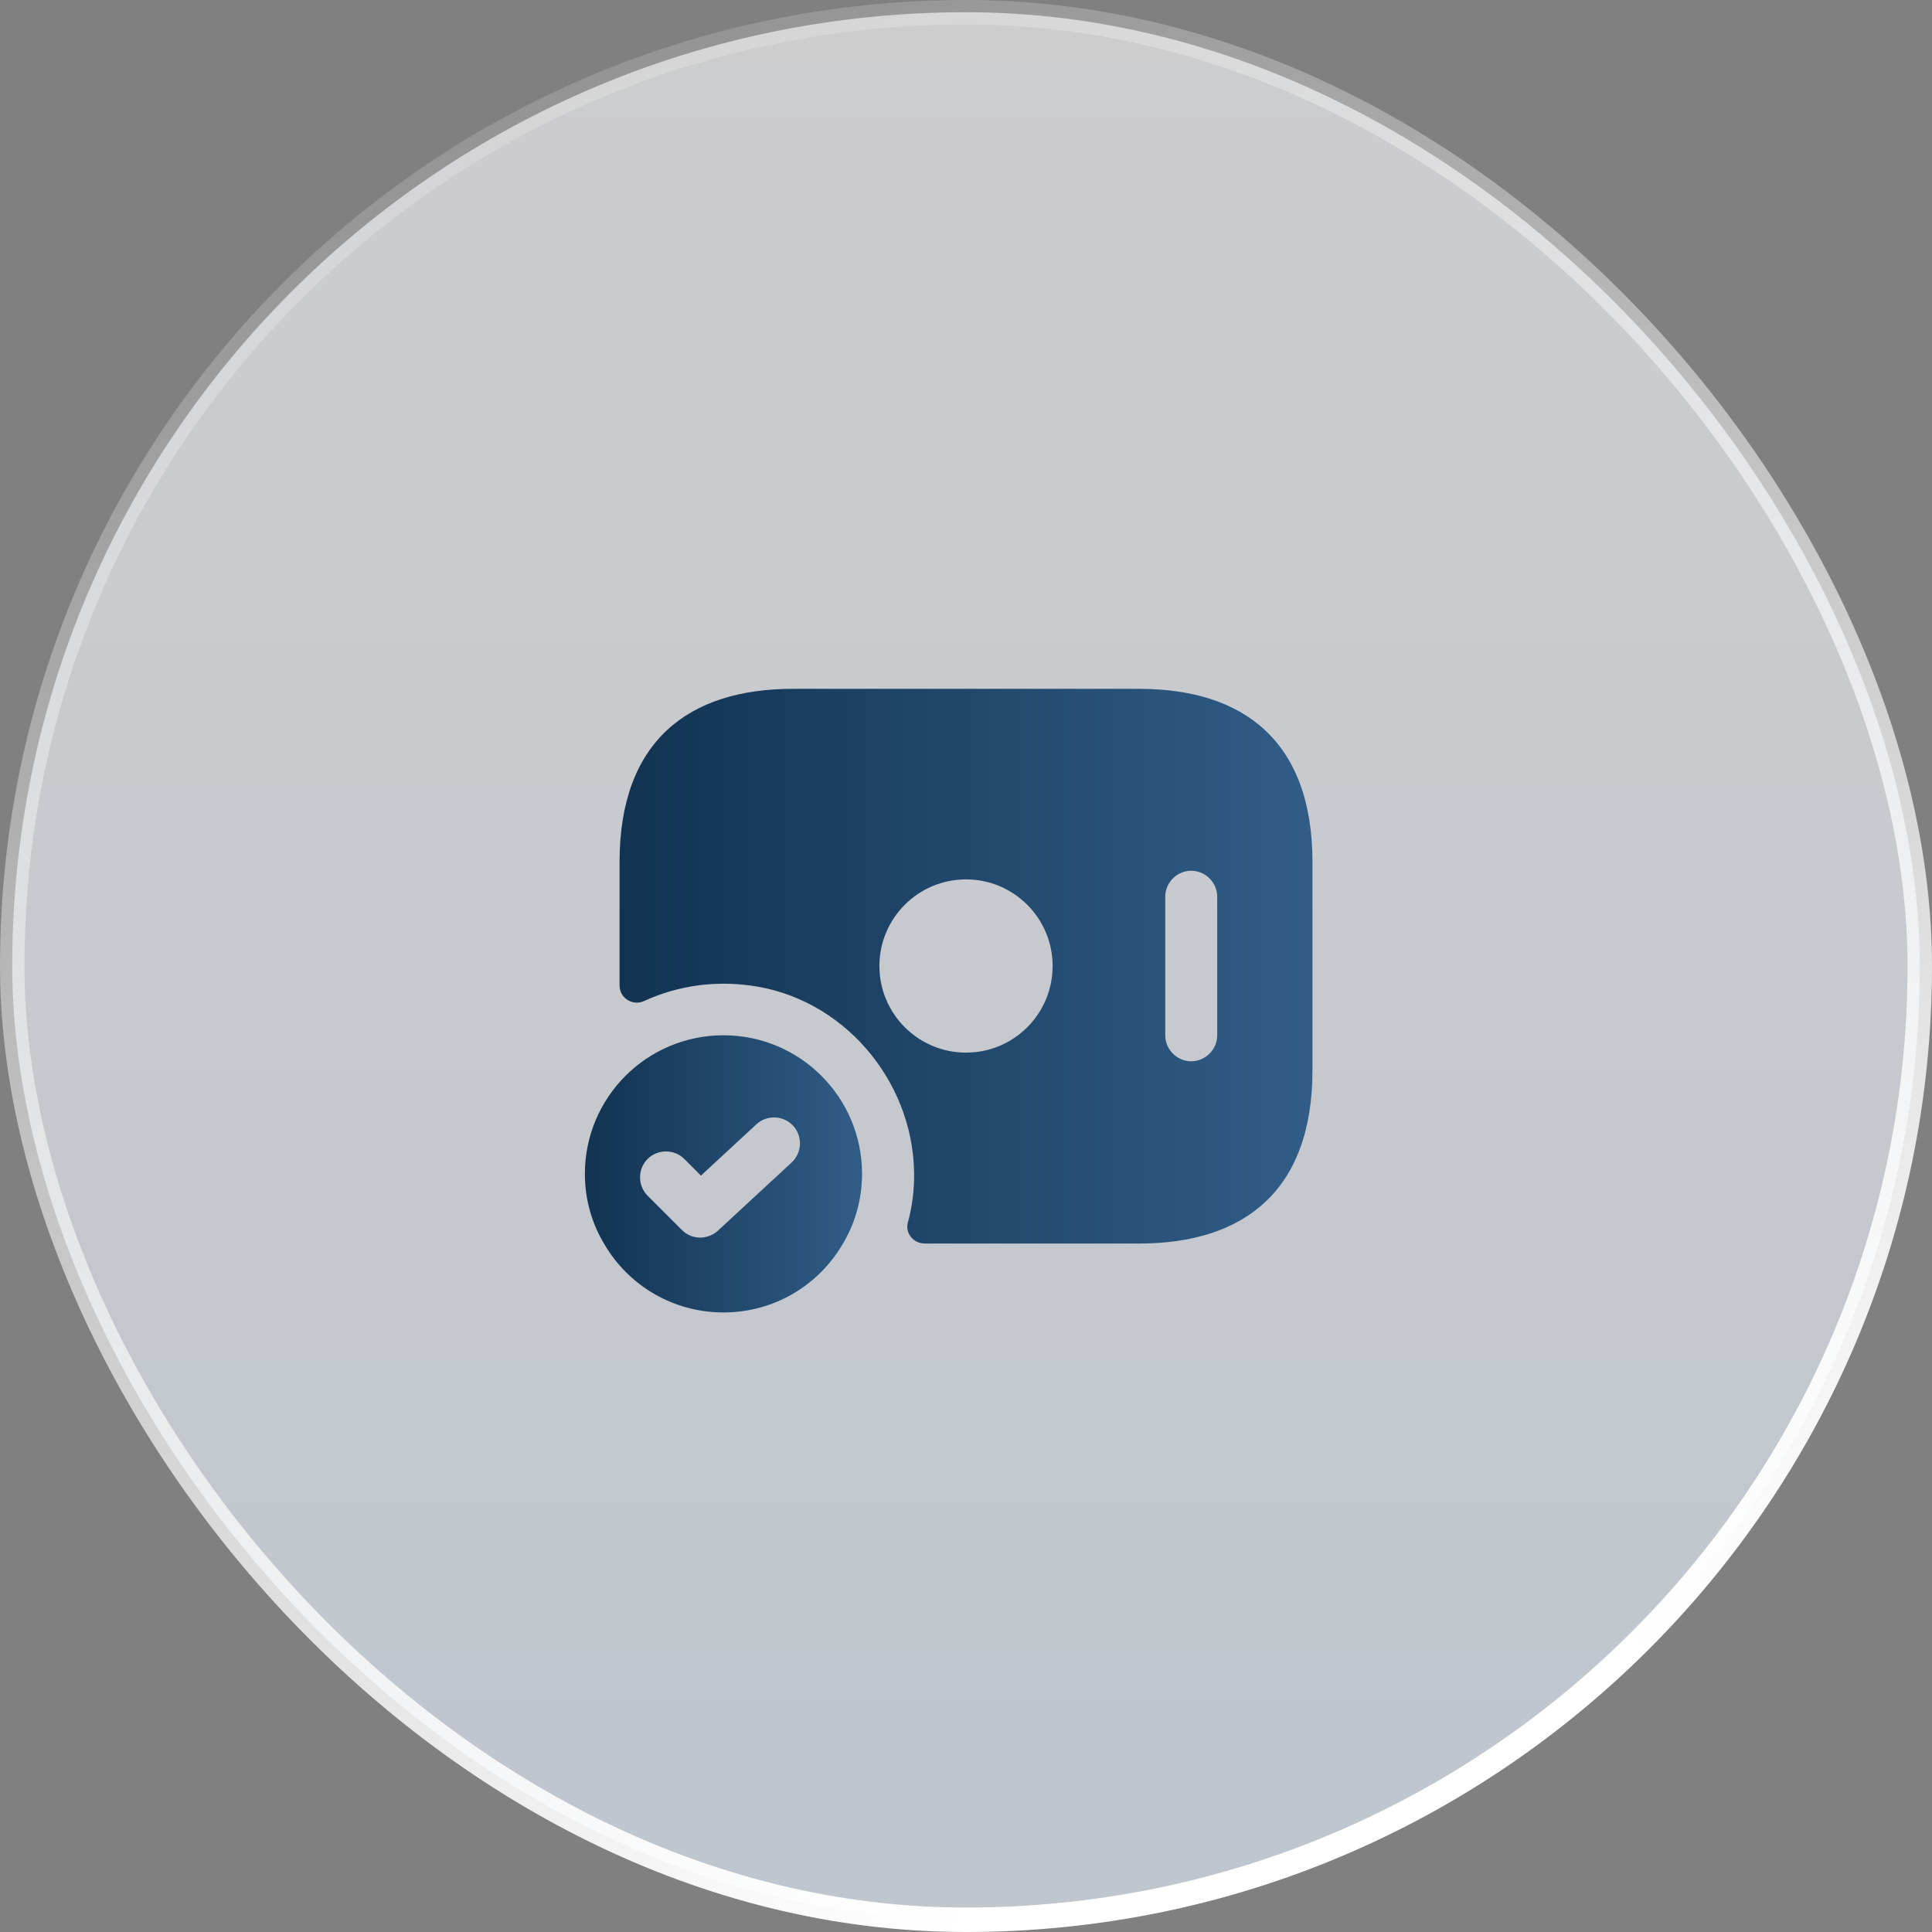 <svg xmlns="http://www.w3.org/2000/svg" width="79" height="79" viewBox="0 0 79 79" fill="none"><rect x="0" y="0" width="79" height="79" fill="#808080" stroke="none"/><rect x="0.5" y="0.5" width="78" height="78" rx="39" fill="url(#paint0_linear_473_2706)" fill-opacity="0.61"></rect><rect x="0.5" y="0.5" width="78" height="78" rx="39" stroke="url(#paint1_linear_473_2706)"></rect><path d="M46.584 28.167H32.417C28.167 28.167 25.334 30.292 25.334 35.25V40.294C25.334 40.818 25.872 41.144 26.34 40.931C27.728 40.294 29.329 40.053 31.015 40.35C34.741 41.016 37.475 44.473 37.376 48.255C37.361 48.85 37.276 49.431 37.121 49.998C37.007 50.437 37.361 50.848 37.815 50.848H46.584C50.834 50.848 53.667 48.723 53.667 43.764V35.25C53.667 30.292 50.834 28.167 46.584 28.167ZM39.501 43.042C37.546 43.042 35.959 41.455 35.959 39.5C35.959 37.545 37.546 35.959 39.501 35.959C41.456 35.959 43.042 37.545 43.042 39.5C43.042 41.455 41.456 43.042 39.501 43.042ZM49.772 42.334C49.772 42.914 49.29 43.396 48.709 43.396C48.128 43.396 47.647 42.914 47.647 42.334V36.667C47.647 36.086 48.128 35.605 48.709 35.605C49.29 35.605 49.772 36.086 49.772 36.667V42.334Z" fill="url(#paint2_linear_473_2706)"></path><path d="M29.583 42.333C26.452 42.333 23.916 44.869 23.916 48C23.916 49.062 24.213 50.068 24.738 50.918C25.715 52.561 27.514 53.666 29.583 53.666C31.651 53.666 33.45 52.561 34.428 50.918C34.952 50.068 35.249 49.062 35.249 48C35.249 44.869 32.714 42.333 29.583 42.333ZM32.373 47.532L29.356 50.323C29.158 50.507 28.889 50.606 28.634 50.606C28.364 50.606 28.095 50.507 27.883 50.295L26.48 48.892C26.069 48.481 26.069 47.801 26.48 47.391C26.891 46.98 27.571 46.98 27.982 47.391L28.662 48.071L30.928 45.974C31.354 45.577 32.033 45.605 32.43 46.031C32.827 46.456 32.798 47.136 32.373 47.532Z" fill="url(#paint3_linear_473_2706)"></path><defs><linearGradient id="paint0_linear_473_2706" x1="39.5" y1="0" x2="39.5" y2="79" gradientUnits="userSpaceOnUse"><stop stop-color="#FEFEFF"></stop><stop offset="1" stop-color="#E8F2FF"></stop></linearGradient><linearGradient id="paint1_linear_473_2706" x1="5.259" y1="-5.075" x2="39.5" y2="79" gradientUnits="userSpaceOnUse"><stop stop-color="white" stop-opacity="0"></stop><stop offset="1" stop-color="white"></stop></linearGradient><linearGradient id="paint2_linear_473_2706" x1="21.601" y1="36.596" x2="66.59" y2="36.596" gradientUnits="userSpaceOnUse"><stop stop-color="#0E2D4A"></stop><stop offset="1" stop-color="#3E709F"></stop></linearGradient><linearGradient id="paint3_linear_473_2706" x1="22.423" y1="46.545" x2="40.418" y2="46.545" gradientUnits="userSpaceOnUse"><stop stop-color="#0E2D4A"></stop><stop offset="1" stop-color="#3E709F"></stop></linearGradient></defs></svg>